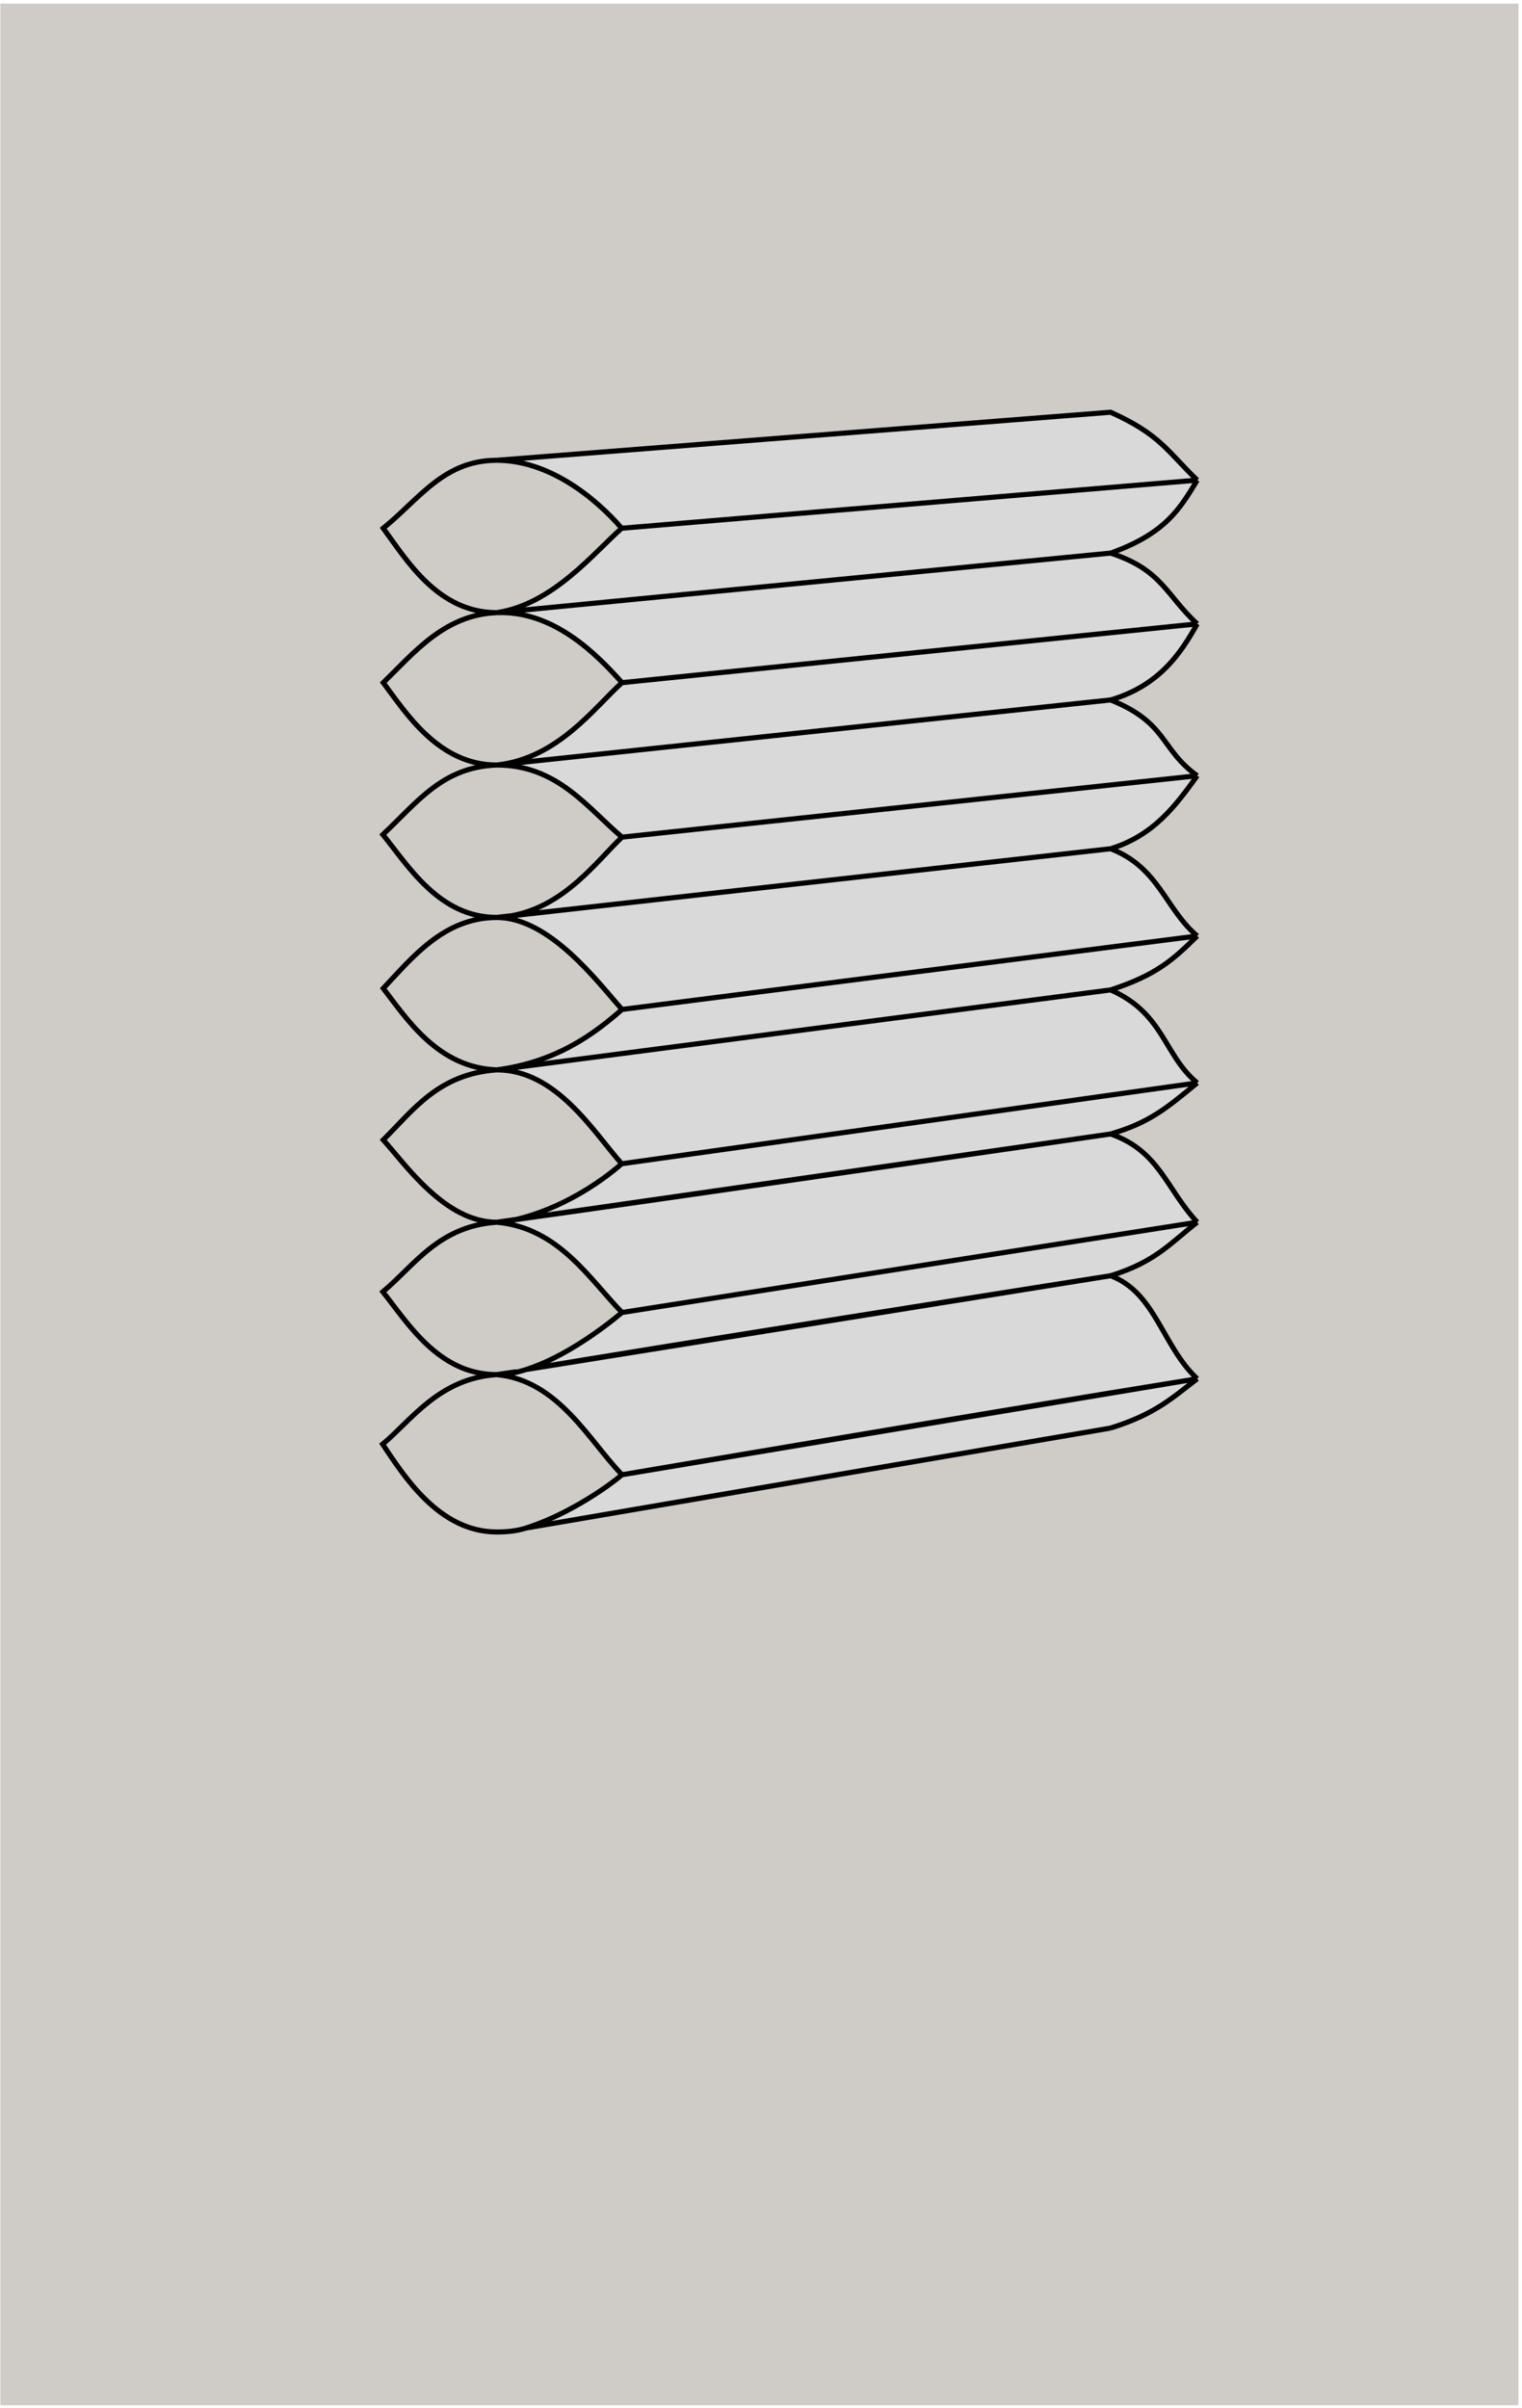 <svg width="299" height="473" viewBox="0 0 299 473" fill="none" xmlns="http://www.w3.org/2000/svg">
<rect x="0.07" y="0.711" width="298.219" height="471.759" fill="#CFCBC6"/>
<path fill-rule="evenodd" clip-rule="evenodd" d="M97.591 180.21L100.562 179.878C100.47 179.895 100.379 179.911 100.287 179.927C99.516 180.058 98.722 180.149 97.905 180.195C97.8 180.201 97.696 180.206 97.591 180.21Z" fill="#D9D9D9"/>
<path fill-rule="evenodd" clip-rule="evenodd" d="M97.587 180.231L97.905 180.195C98.722 180.149 99.516 180.058 100.287 179.927C99.294 180.038 98.392 180.14 97.587 180.231Z" fill="#D9D9D9"/>
<path fill-rule="evenodd" clip-rule="evenodd" d="M97.587 240.092L101.485 239.532C101.412 239.549 101.339 239.567 101.266 239.583C100.054 239.861 98.826 240.038 97.587 240.092Z" fill="#D9D9D9"/>
<path fill-rule="evenodd" clip-rule="evenodd" d="M97.587 240.092L101.485 239.532L218.179 222.757C218.179 222.757 129.145 235.695 101.266 239.583C100.054 239.861 98.826 240.038 97.587 240.092Z" fill="#D9D9D9"/>
<path fill-rule="evenodd" clip-rule="evenodd" d="M103.388 269.019C125.649 265.165 218.179 250.601 218.179 250.601L103.388 269.019Z" fill="#D9D9D9"/>
<path d="M235.196 240.092L122.201 257.822C118.33 261.057 110.785 266.651 103.388 269.019C125.649 265.165 218.179 250.601 218.179 250.601C226.996 247.866 229.79 244.31 235.196 240.092Z" fill="#D9D9D9"/>
<path d="M235.196 212.722L122.134 228.607C117.628 232.565 110.007 237.493 101.485 239.532L218.179 222.757C225.707 220.54 228.915 217.916 235.196 212.722Z" fill="#D9D9D9"/>
<path d="M235.196 183.865L122.201 198.294C116.766 203.068 109.33 208.632 97.587 210.162L218.179 194.457C227.165 191.521 230.373 188.605 235.196 183.865Z" fill="#D9D9D9"/>
<path d="M235.196 152.386L122.201 164.446C117.361 168.986 111.058 177.942 100.562 179.878L218.179 166.725C226.652 164.108 230.957 158.273 235.196 152.386Z" fill="#D9D9D9"/>
<path d="M235.196 122.556L122.201 134.101C117.018 138.654 109.71 148.995 97.591 150.279L218.183 137.496C227.914 134.621 232.066 128.12 235.196 122.556Z" fill="#D9D9D9"/>
<path d="M235.196 94.322L122.134 103.766C116.699 108.541 108.618 118.701 97.591 120.348L218.183 108.651C228.947 104.789 231.77 99.989 235.196 94.322Z" fill="#D9D9D9"/>
<path d="M97.587 240.092C109.7 241.181 115.708 251.141 122.201 257.822L235.196 240.092C229.068 233.487 227.751 226.077 218.179 222.757C218.179 222.757 129.145 235.695 101.266 239.583C100.054 239.861 98.826 240.038 97.587 240.092Z" fill="#D9D9D9"/>
<path d="M97.587 210.162C109.261 210.162 116.49 222.229 122.134 228.607L235.196 212.722C228.551 207.199 228.72 199.099 218.179 194.457L97.587 210.162Z" fill="#D9D9D9"/>
<path d="M97.587 180.231C107.976 180.231 117.407 192.908 122.201 198.294L235.196 183.865C228.888 178.51 227.707 170.41 218.179 166.725C218.179 166.725 126.935 176.928 100.287 179.927C99.516 180.058 98.722 180.149 97.905 180.195L97.587 180.231Z" fill="#D9D9D9"/>
<path d="M97.591 150.279C109.519 150.279 115.392 158.698 122.201 164.446L235.196 152.386C227.876 147.121 229.401 142.002 218.183 137.496L97.591 150.279Z" fill="#D9D9D9"/>
<path d="M97.591 120.348C108.746 119.901 117.233 128.535 122.201 134.101L235.196 122.556C229.057 116.913 228.306 111.937 218.183 108.651L97.591 120.348Z" fill="#D9D9D9"/>
<path d="M97.591 90.418C107.934 90.418 116.984 97.821 122.134 103.766L235.196 94.322C229.395 88.73 227.937 85.353 218.179 80.977L97.591 90.418Z" fill="#D9D9D9"/>
<path fill-rule="evenodd" clip-rule="evenodd" d="M97.54 270.025L101.437 269.464C101.365 269.482 101.292 269.499 101.219 269.515C100.017 269.791 98.799 269.967 97.57 270.023C97.56 270.024 97.55 270.024 97.54 270.025Z" fill="#D9D9D9"/>
<path fill-rule="evenodd" clip-rule="evenodd" d="M103.388 300.152C125.649 296.298 218.132 280.533 218.132 280.533L103.388 300.152Z" fill="#D9D9D9"/>
<path d="M235.196 270.842C191.067 277.97 122.201 289.692 122.201 289.692C118.33 292.928 110.785 297.785 103.388 300.152C125.649 296.298 218.132 280.533 218.132 280.533C226.949 277.798 230.227 274.642 235.196 270.842Z" fill="#D9D9D9"/>
<path d="M97.587 270.023C97.581 270.023 97.576 270.023 97.57 270.023C97.56 270.024 97.55 270.024 97.54 270.025C109.653 271.113 115.708 283.012 122.201 289.692L235.196 270.842C228.327 264.444 227.01 253.906 218.179 250.601L103.388 269.019C101.42 269.649 99.463 270.023 97.587 270.023Z" fill="#D9D9D9"/>
<path d="M97.587 180.231C87.198 180.231 80.924 188.181 75.295 194.152C79.9 200.122 86.032 209.753 97.587 210.162M97.587 180.231C107.976 180.231 117.407 192.908 122.201 198.294M97.587 180.231L97.905 180.195M97.587 180.231C98.392 180.14 99.294 180.038 100.287 179.927M97.587 180.231C97.691 180.219 97.797 180.207 97.905 180.195M122.201 257.822C115.708 251.141 109.7 241.181 97.587 240.092M122.201 257.822L235.196 240.092M122.201 257.822C118.33 261.057 110.785 266.651 103.388 269.019M97.587 240.092C86.164 240.866 81.436 248.566 75.211 253.756C80.071 259.824 86.127 270.014 97.57 270.023M97.587 240.092C87.379 240.092 79.559 228.607 75.291 223.914C81.094 218.203 86.032 210.976 97.587 210.162M97.587 240.092L101.485 239.532M97.587 240.092C98.826 240.038 100.054 239.861 101.266 239.583M97.587 240.092C98.65 239.947 99.883 239.776 101.266 239.583M122.134 228.607C116.49 222.229 109.261 210.162 97.587 210.162M122.134 228.607L235.196 212.722M122.134 228.607C117.628 232.565 110.007 237.493 101.485 239.532M97.587 210.162C119.56 207.3 218.179 194.457 218.179 194.457M97.587 210.162C109.33 208.632 116.766 203.068 122.201 198.294M97.587 210.162L218.179 194.457M122.201 198.294L235.196 183.865M218.179 222.757C227.751 226.077 229.068 233.487 235.196 240.092M218.179 222.757C225.707 220.54 228.915 217.916 235.196 212.722M218.179 222.757L101.485 239.532M218.179 222.757C218.179 222.757 129.145 235.695 101.266 239.583M218.179 250.601C226.996 247.866 229.79 244.31 235.196 240.092M218.179 250.601L103.388 269.019M218.179 250.601C218.179 250.601 125.649 265.165 103.388 269.019M218.179 250.601C227.01 253.906 228.327 264.444 235.196 270.842M218.179 194.457C228.72 199.099 228.551 207.199 235.196 212.722M218.179 194.457C227.165 191.521 230.373 188.605 235.196 183.865M218.179 166.725C227.707 170.41 228.888 178.51 235.196 183.865M218.179 166.725C226.652 164.108 230.957 158.273 235.196 152.386M218.179 166.725C218.179 166.725 126.965 176.925 100.562 179.878M218.179 166.725L100.562 179.878M218.179 166.725C218.179 166.725 126.935 176.928 100.287 179.927M103.388 269.019C101.42 269.649 99.463 270.023 97.587 270.023C97.581 270.023 97.576 270.023 97.57 270.023M97.591 90.418C87.202 90.418 82.442 97.955 75.287 103.766C79.826 109.914 85.967 120.348 97.591 120.348M97.591 90.418L218.179 80.977C227.937 85.353 229.395 88.73 235.196 94.322M97.591 90.418C107.934 90.418 116.984 97.821 122.134 103.766M122.201 164.446C115.392 158.698 109.519 150.279 97.591 150.279M122.201 164.446L235.196 152.386M122.201 164.446C117.361 168.986 111.058 177.942 100.562 179.878M97.591 180.21C86.289 180.231 80.199 170.081 75.215 163.943C82.105 157.466 86.933 150.682 97.591 150.279M97.591 180.21L100.562 179.878M97.591 180.21C98.459 180.113 99.453 180.002 100.562 179.878M97.591 180.21C97.696 180.206 97.8 180.201 97.905 180.195M97.591 150.279C86.16 150.279 79.761 140.058 75.295 134.101C81.323 128.229 87.319 120.76 97.591 120.348M97.591 150.279C116.476 148.277 218.183 137.496 218.183 137.496M97.591 150.279C109.71 148.995 117.018 138.654 122.201 134.101M97.591 150.279L218.183 137.496M122.201 134.101C117.233 128.535 108.746 119.901 97.591 120.348M122.201 134.101L235.196 122.556M97.591 120.348C120.206 118.155 218.183 108.651 218.183 108.651M97.591 120.348C108.618 118.701 116.699 108.541 122.134 103.766M97.591 120.348L218.183 108.651M122.134 103.766L235.196 94.322M218.183 137.496C229.401 142.002 227.876 147.121 235.196 152.386M218.183 137.496C227.914 134.621 232.066 128.12 235.196 122.556M218.183 108.651C228.306 111.937 229.057 116.913 235.196 122.556M218.183 108.651C228.947 104.789 231.77 99.989 235.196 94.322M100.562 179.878C100.47 179.895 100.379 179.911 100.287 179.927M97.905 180.195C98.722 180.149 99.516 180.058 100.287 179.927M97.905 180.195C98.627 180.113 99.423 180.024 100.287 179.927M101.485 239.532C101.412 239.549 101.339 239.567 101.266 239.583M122.201 289.692C115.708 283.012 109.653 271.113 97.54 270.025M122.201 289.692C122.201 289.692 191.067 277.97 235.196 270.842M122.201 289.692C118.33 292.928 110.785 297.785 103.388 300.152M122.201 289.692L235.196 270.842M97.54 270.025C86.117 270.798 80.583 279.27 75.164 283.689C79.218 289.692 86.136 300.934 97.591 300.934C99.466 300.934 101.42 300.782 103.388 300.152M97.54 270.025L101.437 269.464C101.365 269.482 101.292 269.499 101.219 269.515M97.54 270.025C98.603 269.879 99.836 269.708 101.219 269.515M97.54 270.025C97.55 270.024 97.56 270.024 97.57 270.023M218.132 280.533C226.949 277.798 230.227 274.642 235.196 270.842M218.132 280.533L103.388 300.152M218.132 280.533C218.132 280.533 125.649 296.298 103.388 300.152M101.219 269.515C100.017 269.791 98.799 269.967 97.57 270.023" stroke="black"/>
</svg>
